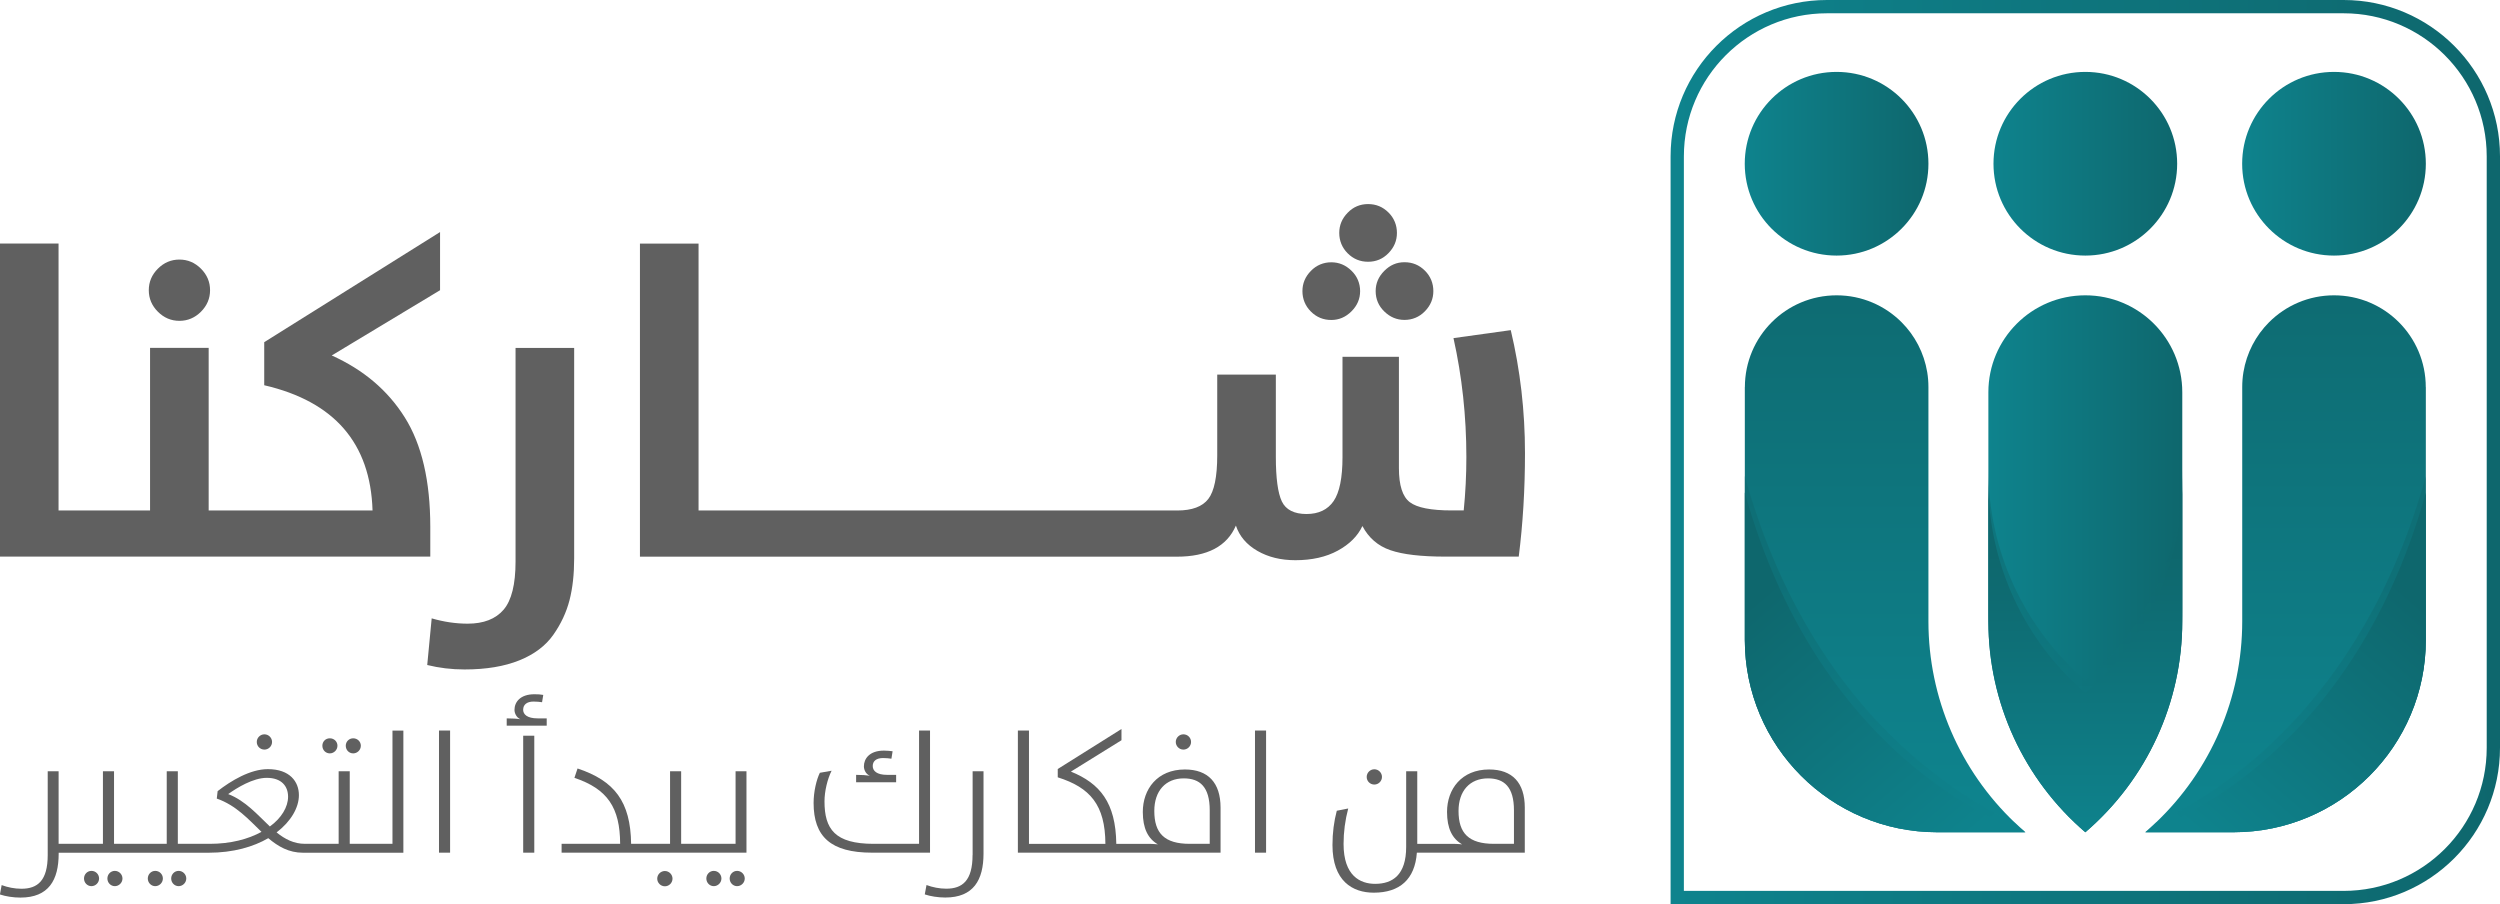 <?xml version="1.0" encoding="UTF-8"?>
<svg xmlns="http://www.w3.org/2000/svg" xmlns:xlink="http://www.w3.org/1999/xlink" viewBox="0 0 376.2 136.06">
  <defs>
    <style>
      .cls-1 {
        fill: url(#linear-gradient-12);
      }

      .cls-1, .cls-2, .cls-3 {
        mix-blend-mode: multiply;
        opacity: .5;
      }

      .cls-4 {
        fill: url(#linear-gradient-13);
      }

      .cls-5 {
        fill: url(#linear-gradient-2);
      }

      .cls-6 {
        fill: url(#linear-gradient-10);
      }

      .cls-7 {
        fill: #606060;
      }

      .cls-8 {
        fill: url(#linear-gradient-4);
      }

      .cls-9 {
        fill: url(#linear-gradient-5);
      }

      .cls-10 {
        isolation: isolate;
      }

      .cls-11 {
        fill: url(#linear-gradient-8);
      }

      .cls-12 {
        fill: url(#linear-gradient-7);
      }

      .cls-13 {
        fill: url(#linear-gradient-9);
      }

      .cls-14 {
        fill: url(#linear-gradient-11);
      }

      .cls-2 {
        fill: url(#linear-gradient-6);
      }

      .cls-3 {
        fill: url(#linear-gradient-3);
      }

      .cls-15 {
        fill: none;
        stroke: url(#linear-gradient);
        stroke-miterlimit: 10;
        stroke-width: 2px;
      }
    </style>
    <linearGradient id="linear-gradient" x1="251.39" y1="68.03" x2="376.2" y2="68.03" gradientUnits="userSpaceOnUse">
      <stop offset="0" stop-color="#0e838d"/>
      <stop offset="1" stop-color="#0e676d"/>
    </linearGradient>
    <linearGradient id="linear-gradient-2" x1="343.93" y1="119.91" x2="343.93" y2="29.45" xlink:href="#linear-gradient"/>
    <linearGradient id="linear-gradient-3" x1="332.81" y1="126.93" x2="364.9" y2="89.49" xlink:href="#linear-gradient"/>
    <linearGradient id="linear-gradient-4" x1="333.32" y1="127.56" x2="364.54" y2="91.13" xlink:href="#linear-gradient"/>
    <linearGradient id="linear-gradient-5" x1="299.21" y1="84.84" x2="328.39" y2="84.84" xlink:href="#linear-gradient"/>
    <linearGradient id="linear-gradient-6" x1="313.8" y1="124.86" x2="313.8" y2="81.5" xlink:href="#linear-gradient"/>
    <linearGradient id="linear-gradient-7" x1="313.8" y1="126.76" x2="313.8" y2="83.4" xlink:href="#linear-gradient"/>
    <linearGradient id="linear-gradient-8" x1="262.56" y1="24.64" x2="290.19" y2="24.64" xlink:href="#linear-gradient"/>
    <linearGradient id="linear-gradient-9" x1="299.98" y1="24.64" x2="327.61" y2="24.64" xlink:href="#linear-gradient"/>
    <linearGradient id="linear-gradient-10" x1="337.41" y1="24.64" x2="365.04" y2="24.64" xlink:href="#linear-gradient"/>
    <linearGradient id="linear-gradient-11" x1="92.53" y1="119.91" x2="92.53" y2="29.45" gradientTransform="translate(376.2) rotate(-180) scale(1 -1)" xlink:href="#linear-gradient"/>
    <linearGradient id="linear-gradient-12" x1="81.41" y1="126.93" x2="113.51" y2="89.49" gradientTransform="translate(376.2) rotate(-180) scale(1 -1)" xlink:href="#linear-gradient"/>
    <linearGradient id="linear-gradient-13" x1="81.93" y1="127.56" x2="113.15" y2="91.13" gradientTransform="translate(376.2) rotate(-180) scale(1 -1)" xlink:href="#linear-gradient"/>
  </defs>
  <g class="cls-10">
    <g id="Layer_1" data-name="Layer 1">
      <g>
        <g>
          <path class="cls-7" d="M27,48.28c1.25,0,2.33-.46,3.24-1.37s1.37-1.99,1.37-3.24-.46-2.33-1.37-3.24c-.91-.91-1.99-1.37-3.24-1.37s-2.33.46-3.24,1.37-1.37,1.99-1.37,3.24.46,2.33,1.37,3.24c.91.91,1.99,1.37,3.24,1.37Z"/>
          <path class="cls-7" d="M15.7,83.76h49.05v-4.48c0-6.9-1.28-12.4-3.84-16.47-2.56-4.08-6.23-7.18-10.99-9.32l16.3-9.82v-8.75l-26.46,16.57v6.48c10.56,2.45,15.99,8.73,16.3,18.84h-24.66v-24.46h-8.82v24.46h-13.77v-40.16H0v47.11h15.7Z"/>
          <path class="cls-7" d="M86.4,84.03v-31.67h-8.82v32.14c0,3.43-.6,5.85-1.8,7.25-1.2,1.4-3.01,2.1-5.41,2.1-1.78,0-3.59-.27-5.41-.8l-.67,7.02c1.78.44,3.65.67,5.61.67,3.25,0,6-.46,8.25-1.37,2.25-.91,3.95-2.19,5.11-3.84,1.16-1.65,1.97-3.39,2.44-5.21.47-1.83.7-3.92.7-6.28Z"/>
          <path class="cls-7" d="M207.01,43.8c0,1.2.43,2.23,1.3,3.07.87.85,1.88,1.27,3.04,1.27s2.23-.43,3.07-1.3c.85-.87,1.27-1.88,1.27-3.04s-.42-2.23-1.27-3.07c-.85-.85-1.87-1.27-3.07-1.27s-2.17.43-3.04,1.3c-.87.87-1.3,1.88-1.3,3.04Z"/>
          <path class="cls-7" d="M205.87,39.39c1.2,0,2.23-.43,3.07-1.3.85-.87,1.27-1.88,1.27-3.04s-.42-2.23-1.27-3.07c-.85-.85-1.87-1.27-3.07-1.27s-2.23.43-3.07,1.3c-.85.87-1.27,1.88-1.27,3.04s.42,2.23,1.27,3.07c.85.85,1.87,1.27,3.07,1.27Z"/>
          <path class="cls-7" d="M205.01,79.15c.94,1.78,2.34,3,4.21,3.64,1.87.65,4.63.97,8.29.97h11.03c.62-4.9.94-10.09.94-15.57,0-6.33-.71-12.5-2.14-18.51l-8.62,1.2c1.29,5.79,1.94,11.76,1.94,17.91,0,2.67-.13,5.35-.4,8.02h-1.8c-3.12,0-5.22-.41-6.31-1.24-1.09-.82-1.64-2.53-1.64-5.11v-16.77h-8.49v15.1c0,3.12-.45,5.32-1.34,6.62-.89,1.29-2.25,1.94-4.08,1.94s-3.11-.63-3.71-1.9c-.6-1.27-.9-3.51-.9-6.72v-12.36h-8.82v12.16c0,3.21-.45,5.39-1.34,6.55-.89,1.16-2.45,1.74-4.68,1.74h-72.03v-40.16h-8.82v47.11h80.79c4.59,0,7.55-1.56,8.89-4.68.53,1.6,1.61,2.87,3.24,3.81,1.63.94,3.53,1.4,5.71,1.4,2.49,0,4.62-.48,6.38-1.44,1.76-.96,3-2.19,3.71-3.71Z"/>
          <path class="cls-7" d="M200.33,48.15c1.16,0,2.17-.43,3.04-1.3.87-.87,1.3-1.88,1.3-3.04s-.43-2.23-1.3-3.07c-.87-.85-1.88-1.27-3.04-1.27s-2.23.43-3.07,1.3c-.85.87-1.27,1.88-1.27,3.04s.42,2.23,1.27,3.07c.85.85,1.87,1.27,3.07,1.27Z"/>
          <path class="cls-7" d="M13.76,131.05c-.63,0-1.12.52-1.12,1.15s.5,1.15,1.12,1.15,1.15-.52,1.15-1.15-.5-1.15-1.15-1.15Z"/>
          <path class="cls-7" d="M17.28,131.05c-.63,0-1.12.52-1.12,1.15s.5,1.15,1.12,1.15,1.15-.52,1.15-1.15-.52-1.15-1.15-1.15Z"/>
          <path class="cls-7" d="M26.88,131.05c-.63,0-1.12.52-1.12,1.15s.5,1.15,1.12,1.15,1.15-.52,1.15-1.15-.52-1.15-1.15-1.15Z"/>
          <path class="cls-7" d="M23.36,131.05c-.63,0-1.12.52-1.12,1.15s.5,1.15,1.12,1.15,1.15-.52,1.15-1.15-.5-1.15-1.15-1.15Z"/>
          <path class="cls-7" d="M38.64,111.65c0,.65.52,1.15,1.15,1.15s1.15-.52,1.15-1.15-.52-1.15-1.15-1.15-1.15.52-1.15,1.15Z"/>
          <path class="cls-7" d="M48.51,112.22c0,.65.5,1.15,1.12,1.15s1.15-.52,1.15-1.15-.5-1.12-1.15-1.12-1.12.5-1.12,1.12Z"/>
          <path class="cls-7" d="M52.03,112.22c0,.65.5,1.15,1.12,1.15s1.15-.52,1.15-1.15-.52-1.12-1.15-1.12-1.12.5-1.12,1.12Z"/>
          <path class="cls-7" d="M59.07,126.98h-6.44v-10.92h-1.67v10.92h-5.06c-1.67,0-3.02-.7-4.28-1.72,2.19-1.67,3.36-3.75,3.36-5.61,0-2.01-1.36-3.91-4.67-3.91-2.66,0-5.55,1.75-7.56,3.31l-.13,1.12c2.92,1.02,4.8,3.15,6.73,5.01-2.01,1.1-4.64,1.8-7.77,1.8h-4.82v-10.92h-1.67v10.92h-7.93v-10.92h-1.67v10.92h-6.67v-10.92h-1.64v12.62c0,3.83-1.51,5.06-3.96,5.06-1.02,0-2.06-.21-2.97-.55l-.26,1.41c.86.29,2.01.47,3.08.47,4.25,0,5.76-2.63,5.76-6.62v-.13h22.55c3.73,0,6.75-.89,8.99-2.19,1.49,1.25,3.08,2.19,5.24,2.19h15.09v-18.38h-1.64v17.05ZM34.33,119.5c1.3-.94,3.75-2.45,5.81-2.45,2.27,0,3.21,1.3,3.21,2.84s-.99,3.21-2.74,4.48c-1.85-1.75-3.68-3.88-6.28-4.88Z"/>
          <rect class="cls-7" x="66.06" y="109.93" width="1.67" height="18.38"/>
          <rect class="cls-7" x="78.73" y="110.71" width="1.67" height="17.6"/>
          <path class="cls-7" d="M78.73,106.77c0-.7.52-1.2,1.56-1.2.47,0,.96.05,1.28.1l.18-1.1c-.39-.08-.83-.1-1.33-.1-2.16,0-3,1.2-3,2.35,0,.5.29,1.15.89,1.41-.47-.08-1.25-.13-2.06-.13v1.1h6.02v-1.1h-1.36c-1.59,0-2.19-.6-2.19-1.33Z"/>
          <path class="cls-7" d="M100.05,131.07c-.63,0-1.15.52-1.15,1.15s.52,1.15,1.15,1.15,1.15-.52,1.15-1.15-.52-1.15-1.15-1.15Z"/>
          <path class="cls-7" d="M110.92,131.05c-.63,0-1.12.52-1.12,1.15s.5,1.15,1.12,1.15,1.15-.52,1.15-1.15-.52-1.15-1.15-1.15Z"/>
          <path class="cls-7" d="M110.69,126.98h-8.19v-10.92h-1.67v10.92h-5.86c-.08-6.36-2.5-9.49-8.06-11.34l-.47,1.41c4.98,1.67,6.86,4.48,6.88,9.93h-8.81v1.33h27.82v-12.25h-1.64v10.92Z"/>
          <path class="cls-7" d="M107.41,131.05c-.63,0-1.12.52-1.12,1.15s.5,1.15,1.12,1.15,1.15-.52,1.15-1.15-.5-1.15-1.15-1.15Z"/>
          <path class="cls-7" d="M128.83,117.72h6.02v-1.12h-1.36c-1.56,0-2.16-.6-2.16-1.33s.52-1.2,1.56-1.2c.44,0,.94.05,1.25.1l.18-1.12c-.39-.05-.83-.1-1.3-.1-2.19,0-3.02,1.23-3.02,2.37,0,.52.29,1.17.89,1.41-.5-.08-1.23-.13-2.06-.13v1.12Z"/>
          <path class="cls-7" d="M139.94,109.93h-1.64v17.05h-6.83c-5.84,0-7.4-2.22-7.4-6.39,0-1.51.44-3.36,1.07-4.61l-1.77.31c-.5,1.02-.94,2.82-.94,4.54,0,5.06,2.58,7.48,8.79,7.48h8.73v-18.38Z"/>
          <path class="cls-7" d="M146.35,128.67c0,3.83-1.51,5.06-3.96,5.06-1.02,0-2.06-.21-2.97-.55l-.26,1.41c.86.29,2.01.47,3.08.47,4.25,0,5.76-2.63,5.76-6.62v-12.38h-1.64v12.62Z"/>
          <path class="cls-7" d="M179.23,111.65c0-.65-.52-1.15-1.15-1.15s-1.15.52-1.15,1.15.52,1.15,1.15,1.15,1.15-.52,1.15-1.15Z"/>
          <path class="cls-7" d="M178.31,115.79c-4.17,0-6.34,2.97-6.34,6.39,0,2.48.78,4.02,2.27,4.88,0,0-.63-.08-1.54-.08h-4.72c-.08-6.23-2.48-9.1-6.83-10.87l7.61-4.72v-1.69l-9.59,6.02v1.25c4.88,1.54,7.14,4.15,7.17,10.01h-11.5v-17.05h-1.67v18.38h30.5v-6.78c0-3.75-1.88-5.74-5.37-5.74ZM182.04,126.98h-3c-3.81,0-5.34-1.59-5.34-4.95,0-3,1.69-4.9,4.43-4.9,2.45,0,3.91,1.3,3.91,4.8v5.06Z"/>
          <rect class="cls-7" x="188.85" y="109.93" width="1.67" height="18.38"/>
          <path class="cls-7" d="M205.66,116.91c0,.65.52,1.15,1.15,1.15s1.15-.52,1.15-1.15-.52-1.15-1.15-1.15-1.15.52-1.15,1.15Z"/>
          <path class="cls-7" d="M224.09,115.79c-4.17,0-6.34,2.97-6.34,6.39,0,2.48.78,4.02,2.27,4.88,0,0-.63-.08-1.54-.08h-5.21v-10.92h-1.67v11.39c0,4.2-2.03,5.55-4.67,5.55-2.24,0-4.75-1.2-4.75-6,0-1.77.23-3.57.7-5.34l-1.72.34c-.42,1.59-.65,3.31-.65,5.16,0,5.42,3.02,7.17,6.21,7.17,3.91,0,6.2-2.01,6.49-6.02h16.24v-6.78c0-3.75-1.88-5.74-5.37-5.74ZM227.82,126.98h-3c-3.81,0-5.34-1.59-5.34-4.95,0-3,1.69-4.9,4.43-4.9,2.45,0,3.91,1.3,3.91,4.8v5.06Z"/>
        </g>
        <g>
          <path class="cls-15" d="M274.92,1h77.75c12.43,0,22.53,10.09,22.53,22.53v89c0,12.43-10.09,22.53-22.53,22.53h-100.28V23.53c0-12.43,10.09-22.53,22.53-22.53Z"/>
          <g>
            <path class="cls-5" d="M365.04,58.25v38.03c0,7.99-3.24,15.23-8.48,20.47-5.24,5.24-12.48,8.48-20.47,8.48h-13.27s0,0,0,0c.54-.46,1.06-.93,1.57-1.42,8.29-7.87,13.02-18.82,13.02-30.3v-35.26c0-.76.06-1.51.18-2.24.48-2.92,1.87-5.53,3.86-7.52,2.5-2.5,5.96-4.05,9.77-4.05,7.63,0,13.81,6.19,13.81,13.82Z"/>
            <path class="cls-3" d="M365.04,71.66v24.62c0,7.99-3.24,15.23-8.48,20.47-5.24,5.24-12.48,8.48-20.47,8.48h-13.27s0,0,0,0c.54-.46,1.06-.93,1.57-1.42,8.71-3.94,30.94-17.14,40.65-52.16Z"/>
            <path class="cls-8" d="M365.04,74.11v22.18c0,7.99-3.24,15.23-8.48,20.47-5.24,5.24-12.48,8.48-20.47,8.48h-13.27s0,0,0,0c.47-.14,30.65-9.42,42.22-51.13Z"/>
            <path class="cls-9" d="M313.8,44.44c-8.06,0-14.59,6.53-14.59,14.59v34.49c0,12.2,5.33,23.78,14.59,31.72,9.26-7.94,14.59-19.53,14.59-31.72v-34.49c0-8.06-6.53-14.59-14.59-14.59h0Z"/>
            <path class="cls-2" d="M328.39,70.65v20.97c0,12.2-5.33,23.78-14.59,31.72-9.26-7.94-14.59-19.53-14.59-31.72v-20.97c0,12.2,5.33,23.78,14.59,31.72,9.26-7.94,14.59-19.53,14.59-31.72Z"/>
            <path class="cls-12" d="M328.39,72.55v20.97c0,12.2-5.33,23.78-14.59,31.72-9.26-7.94-14.59-19.53-14.59-31.72v-20.97c0,12.2,5.33,23.78,14.59,31.72,9.26-7.94,14.59-19.53,14.59-31.72Z"/>
            <circle class="cls-11" cx="276.37" cy="24.64" r="13.82"/>
            <circle class="cls-13" cx="313.8" cy="24.64" r="13.82"/>
            <circle class="cls-6" cx="351.22" cy="24.64" r="13.82"/>
            <path class="cls-14" d="M262.56,58.25v38.03c0,7.99,3.24,15.23,8.48,20.47,5.24,5.24,12.48,8.48,20.47,8.48h13.27s0,0,0,0c-.54-.46-1.06-.93-1.57-1.42-8.29-7.87-13.02-18.82-13.02-30.3v-35.26c0-.76-.06-1.51-.18-2.24-.48-2.92-1.87-5.53-3.86-7.52-2.5-2.5-5.96-4.05-9.77-4.05-7.63,0-13.81,6.19-13.81,13.82Z"/>
            <path class="cls-1" d="M262.56,71.66v24.62c0,7.99,3.24,15.23,8.48,20.47,5.24,5.24,12.48,8.48,20.47,8.48h13.27s0,0,0,0c-.54-.46-1.06-.93-1.57-1.42-8.71-3.94-30.94-17.14-40.65-52.16Z"/>
            <path class="cls-4" d="M262.56,74.11v22.18c0,7.99,3.24,15.23,8.48,20.47,5.24,5.24,12.48,8.48,20.47,8.48h13.27s0,0,0,0c-.47-.14-30.65-9.42-42.22-51.13Z"/>
          </g>
        </g>
      </g>
    </g>
  </g>
</svg>